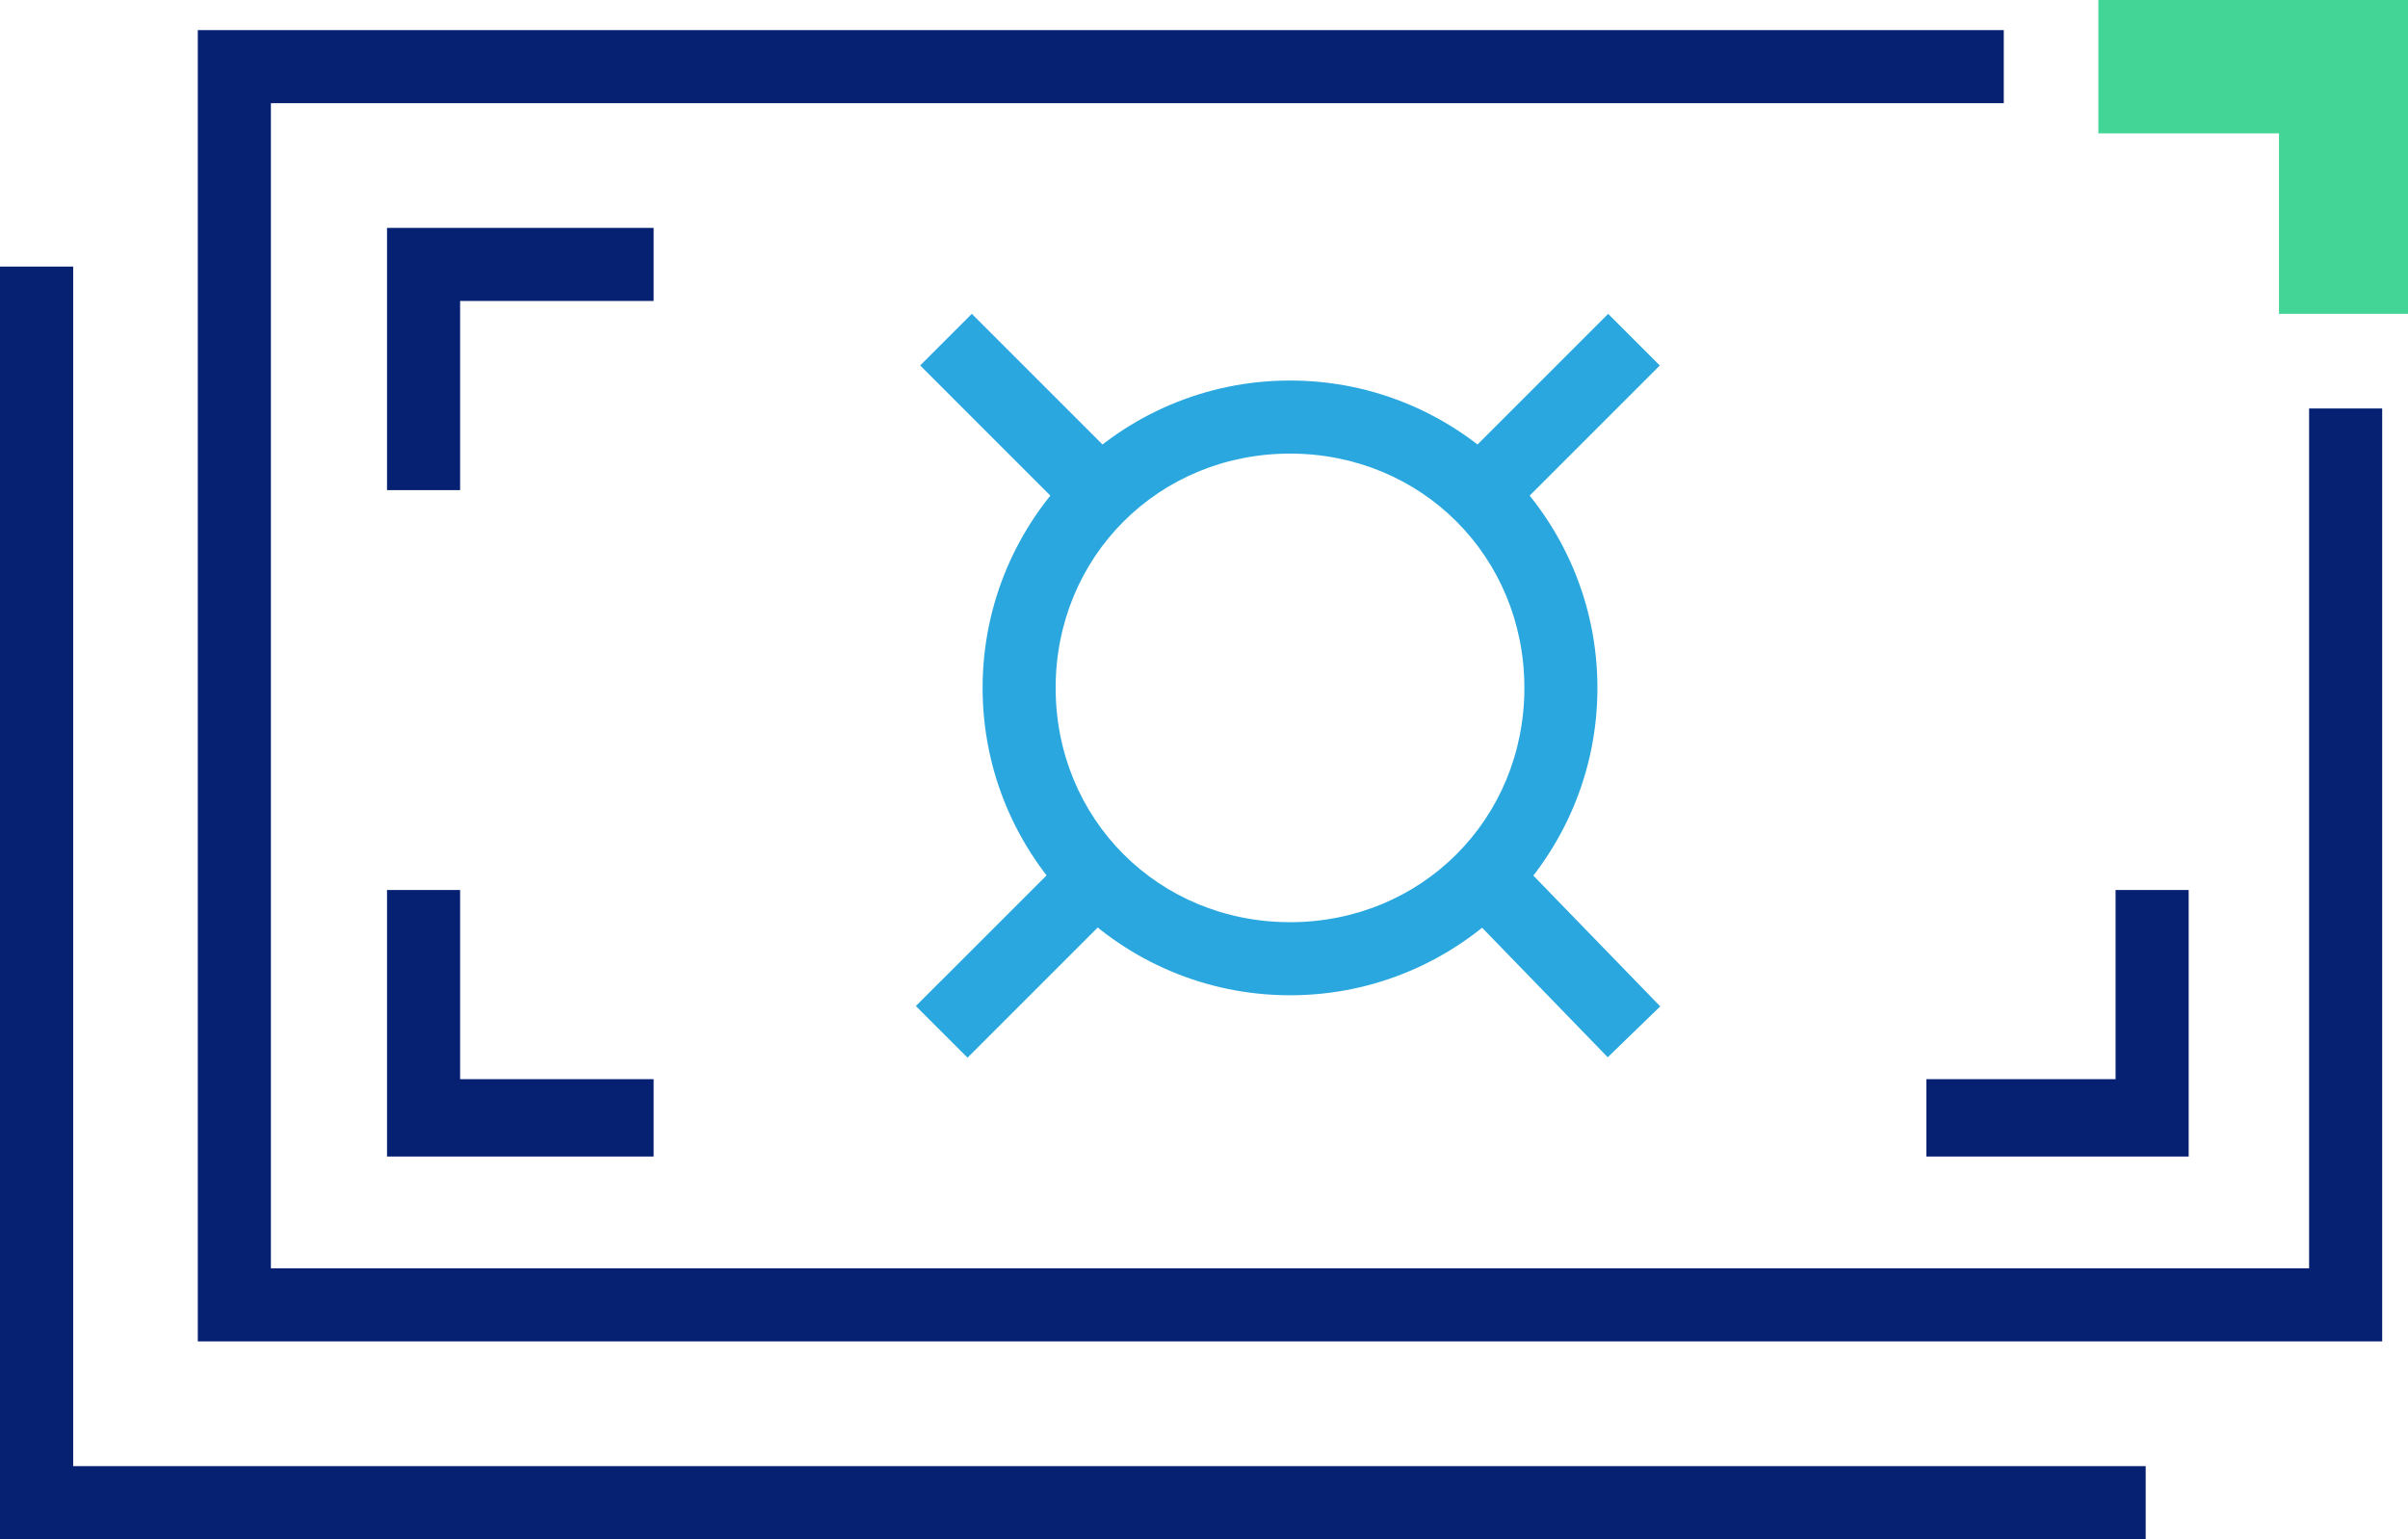 <svg xmlns="http://www.w3.org/2000/svg" xml:space="preserve" id="Layer_1" x="0" y="0" style="enable-background:new 0 0 56.705 36.25" version="1.1" viewBox="0 0 56.705 36.25"><style>.st0{fill:#29a7de}.st1{fill:#062172}</style><path d="M30.379 23.44c-3.993 0-7.24-3.248-7.24-7.239s3.247-7.239 7.24-7.239c3.99 0 7.238 3.248 7.238 7.24S34.37 23.44 30.38 23.44zm0-12.757c-3.095 0-5.52 2.424-5.52 5.518s2.425 5.518 5.52 5.518c3.093 0 5.518-2.424 5.518-5.518s-2.425-5.518-5.518-5.518z" class="st0"/><path d="m21.669 8.607 1.216-1.216 3.443 3.443-1.217 1.216zM34.62 21.559l1.236-1.197 3.24 3.34L37.86 24.9zM34.63 10.632l3.24-3.24 1.216 1.216-3.24 3.24zM21.567 23.694l3.241-3.24 1.216 1.216-3.24 3.24z" class="st0"/><path d="M56.097 31.592H4.658V.709h42.528V2.43H6.379v27.441h47.997V9.62h1.721z" class="st1"/><path d="M50.528 36.25H0V6.278h1.723v28.251h48.805z" class="st1"/><path d="M15.392 27.238H9.114v-6.277h1.721v4.455h4.557zM10.835 11.543H9.114V5.367h6.278v1.721h-4.557zM51.54 27.238h-6.176v-1.822h4.455v-4.455h1.721z" class="st1"/><path d="M56.705 7.392h-3.038V3.14h-4.253V0h7.291z" style="fill:#43d596"/></svg>